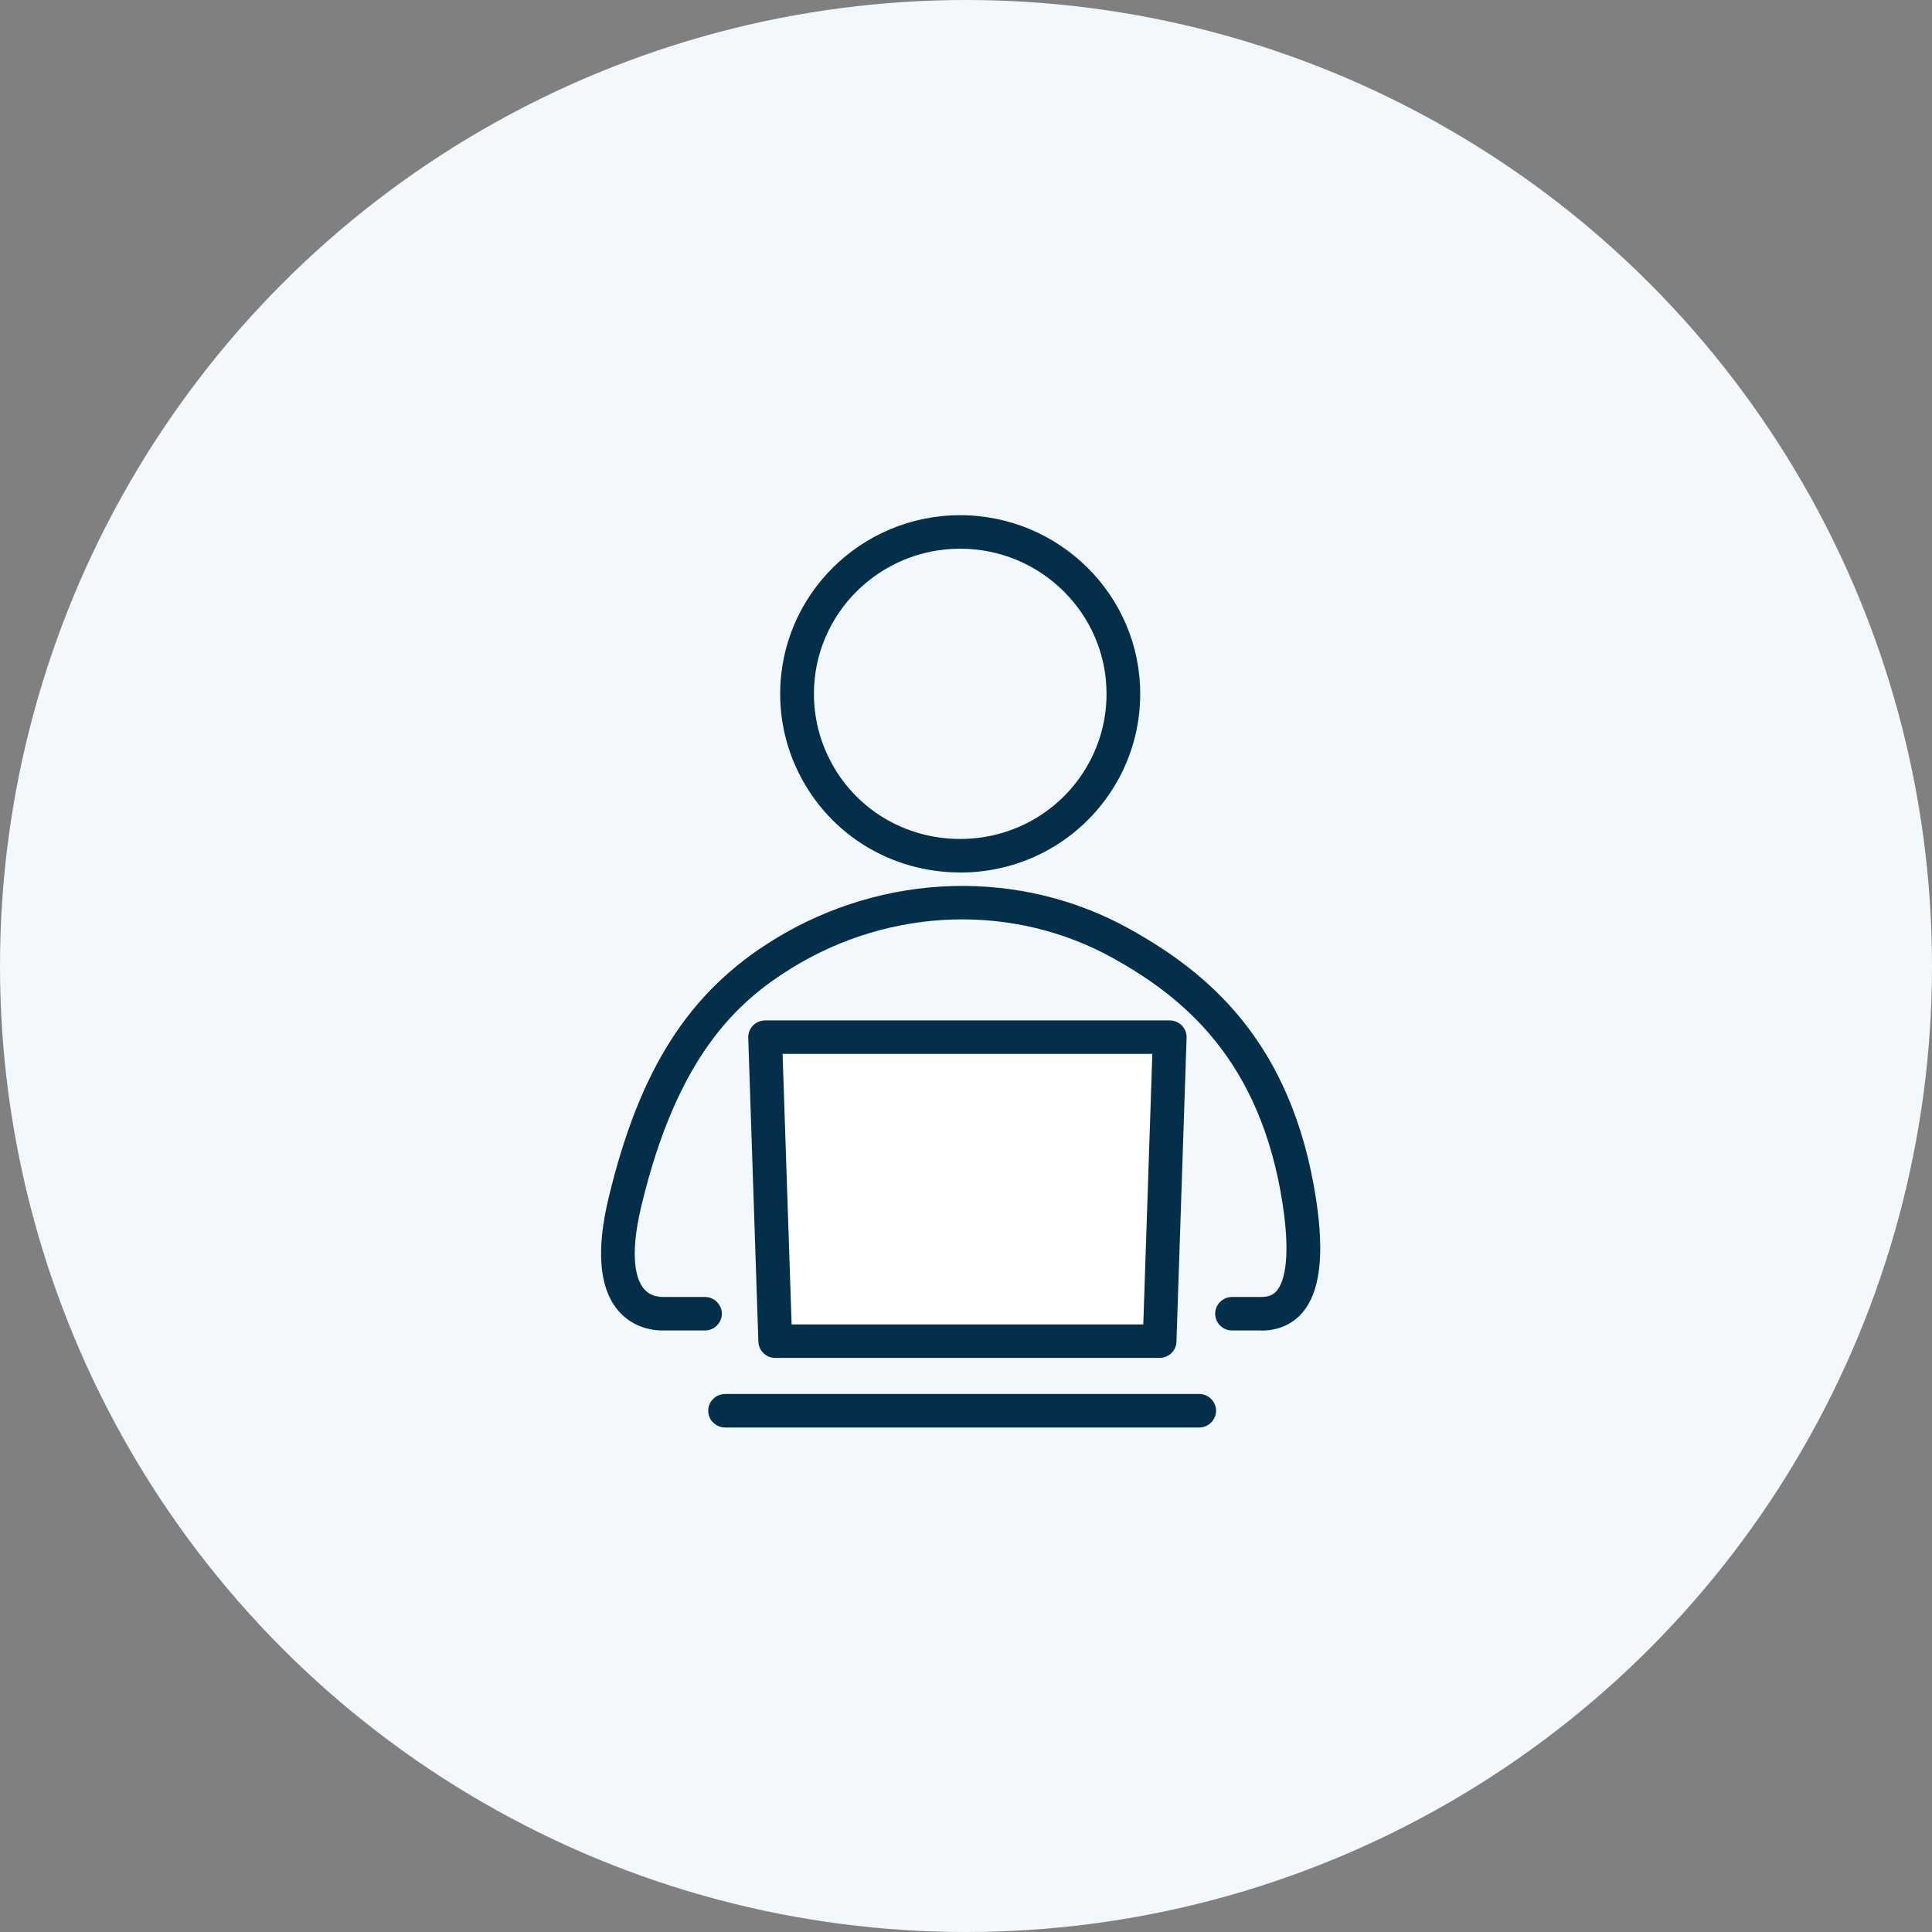 <svg width="180" height="180" viewBox="0 0 180 180" fill="none" xmlns="http://www.w3.org/2000/svg">
<rect x="0" y="0" width="180" height="180" fill="#808080" stroke="none"/>
<circle cx="90" cy="90" r="90" fill="#F2F8FB"/>
<g clip-path="url(#clip0_21_26901)">
<path d="M89.451 81.285C83.059 81.285 77.319 77.774 74.465 72.11C73.285 69.769 72.688 67.249 72.688 64.627C72.695 55.459 80.212 48 89.451 48C98.69 48 106.231 55.459 106.231 64.635C106.231 67.257 105.633 69.769 104.454 72.117C101.584 77.774 95.836 81.293 89.451 81.293V81.285ZM89.451 51.121C81.942 51.121 75.833 57.184 75.833 64.635C75.833 66.765 76.32 68.817 77.279 70.721C79.591 75.316 84.262 78.164 89.451 78.164C94.641 78.164 99.311 75.309 101.647 70.713C102.606 68.809 103.093 66.765 103.093 64.635C103.093 57.184 96.976 51.121 89.459 51.121H89.451Z" fill="#032F4A"/>
<path d="M117.534 123.957H114.79C113.925 123.957 113.217 123.255 113.217 122.397C113.217 121.538 113.925 120.836 114.79 120.836H117.534C118.344 120.836 118.706 120.54 118.934 120.282C119.5 119.627 120.333 117.715 119.516 112.285C117.456 98.591 110.033 92.818 103.798 89.322C94.567 84.149 83.071 84.469 73.793 90.173C68.729 93.286 63.099 98.35 59.75 112.378C58.562 117.333 59.364 119.299 59.954 120.033C60.481 120.696 61.228 120.836 61.755 120.836H65.678C66.543 120.836 67.251 121.538 67.251 122.397C67.251 123.255 66.543 123.957 65.678 123.957H61.755C60.025 123.957 58.515 123.247 57.485 121.968C55.826 119.884 55.551 116.412 56.691 111.661C59.569 99.621 64.184 92.396 72.141 87.52C82.395 81.223 95.117 80.872 105.347 86.607C112.203 90.453 120.365 96.789 122.629 111.824C123.408 116.982 122.975 120.415 121.316 122.326C120.388 123.395 119.075 123.965 117.534 123.965V123.957Z" fill="#032F4A"/>
<path d="M108.036 126.514H72.228C71.379 126.514 70.687 125.843 70.656 125.008L69.712 96.685C69.696 96.264 69.861 95.851 70.152 95.546C70.451 95.242 70.86 95.07 71.285 95.07H108.979C109.404 95.07 109.813 95.242 110.112 95.546C110.41 95.851 110.568 96.264 110.552 96.685L109.608 125.008C109.577 125.851 108.885 126.514 108.036 126.514Z" fill="white"/>
<path d="M108.036 126.514H72.228C71.379 126.514 70.687 125.843 70.656 125.008L69.712 96.685C69.696 96.264 69.861 95.851 70.152 95.546C70.451 95.242 70.86 95.07 71.285 95.07H108.979C109.404 95.07 109.813 95.242 110.112 95.546C110.41 95.851 110.568 96.264 110.552 96.685L109.608 125.008C109.577 125.851 108.885 126.514 108.036 126.514ZM73.754 123.393H106.518L107.36 98.191H72.912L73.754 123.393Z" fill="#032F4A"/>
<path d="M111.723 132.996H67.557C66.692 132.996 65.984 132.294 65.984 131.435C65.984 130.577 66.692 129.875 67.557 129.875H111.723C112.588 129.875 113.296 130.577 113.296 131.435C113.296 132.294 112.588 132.996 111.723 132.996Z" fill="#032F4A"/>
</g>
<defs>
<clipPath id="clip0_21_26901">
<rect width="67" height="85" fill="white" transform="translate(56 48)"/>
</clipPath>
</defs>
</svg>
